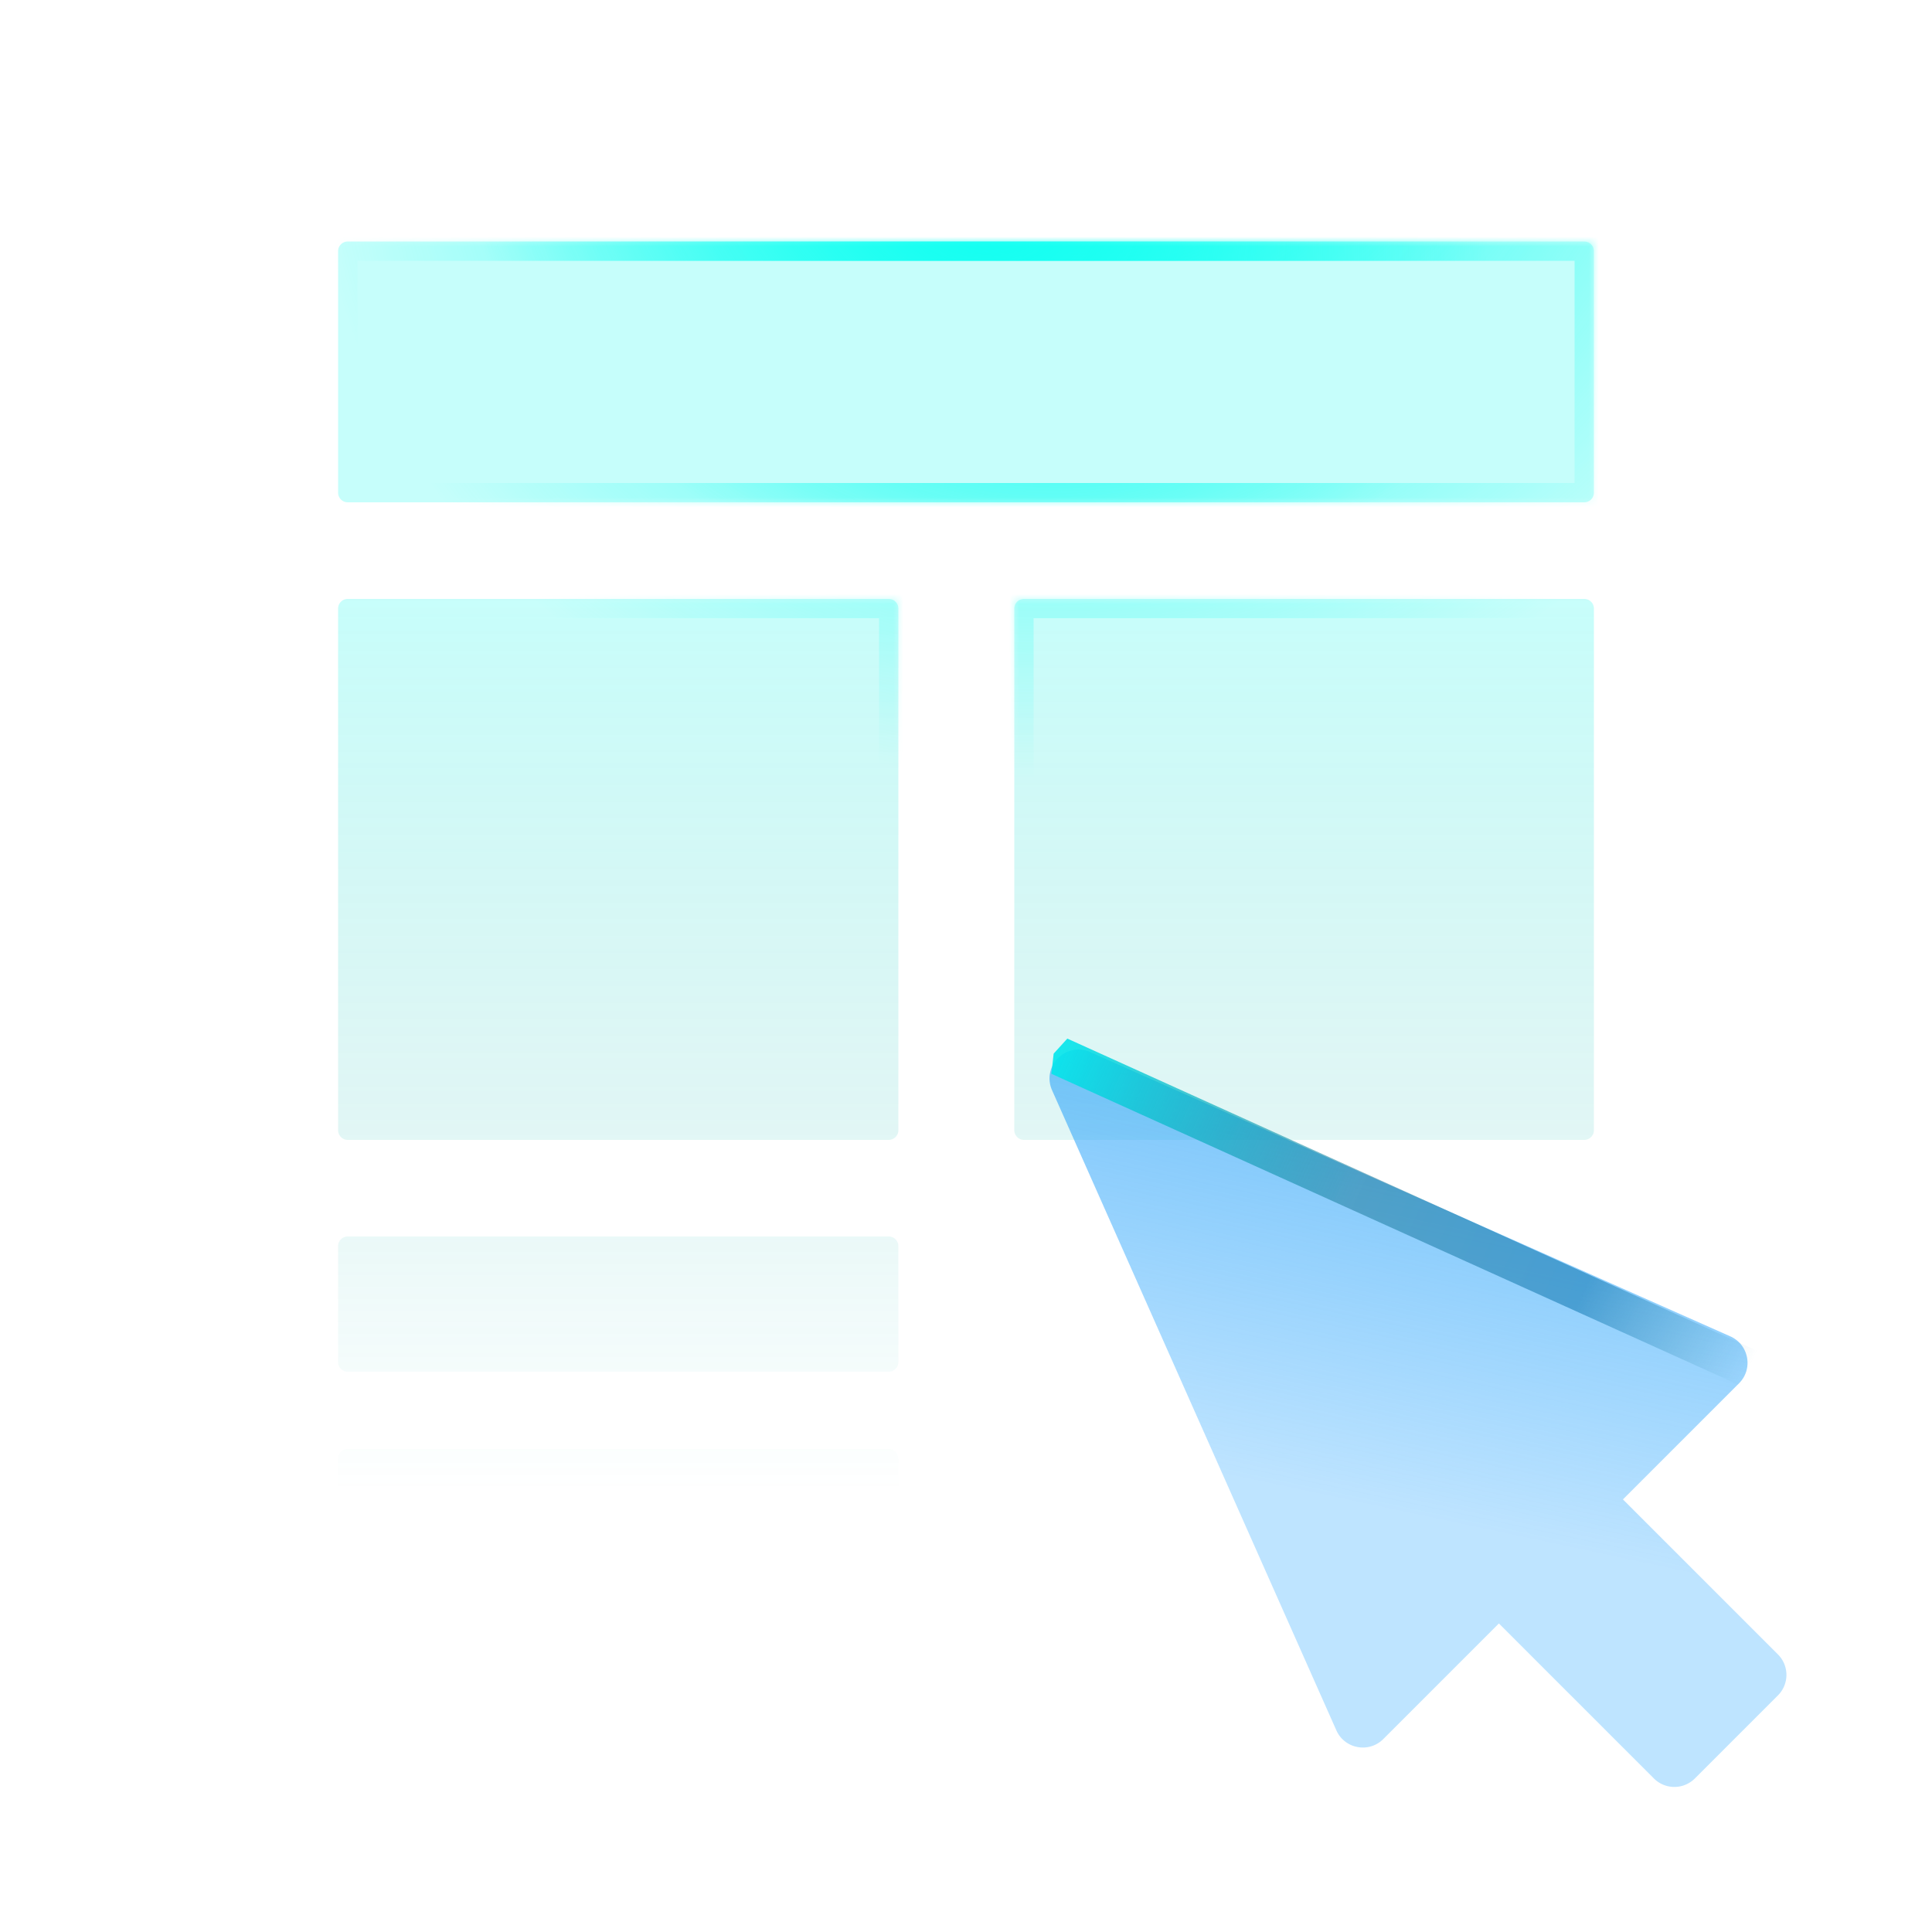 <svg xmlns="http://www.w3.org/2000/svg" width="200" height="200" fill="none" viewBox="0 0 200 200">
  <path fill="url(#a)" fill-rule="evenodd" d="M36 25a1 1 0 0 0-1 1v25a1 1 0 0 0 1 1h128a1 1 0 0 0 1-1V26a1 1 0 0 0-1-1H36Zm-1 38a1 1 0 0 1 1-1h56a1 1 0 0 1 1 1v54a1 1 0 0 1-1 1H36a1 1 0 0 1-1-1V63Zm70 0a1 1 0 0 1 1-1h58a1 1 0 0 1 1 1v54a1 1 0 0 1-1 1h-58a1 1 0 0 1-1-1V63Zm-69 65a1 1 0 0 0-1 1v12a1 1 0 0 0 1 1h56a1 1 0 0 0 1-1v-12a1 1 0 0 0-1-1H36Zm-1 23a1 1 0 0 1 1-1h56a1 1 0 0 1 1 1v12a1 1 0 0 1-1 1H36a1 1 0 0 1-1-1v-12Z" clip-rule="evenodd"/>
  <mask id="c" fill="#fff">
    <path fill-rule="evenodd" d="M165 25H35v27h130V25ZM35 62h58v56H35V62Zm70 0h60v56h-60V62Z" clip-rule="evenodd"/>
  </mask>
  <path fill="url(#b)" d="M35 25v-2h-2v2h2Zm130 0h2v-2h-2v2ZM35 52h-2v2h2v-2Zm130 0v2h2v-2h-2ZM93 62h2v-2h-2v2Zm-58 0v-2h-2v2h2Zm58 56v2h2v-2h-2Zm-58 0h-2v2h2v-2Zm130-56h2v-2h-2v2Zm-60 0v-2h-2v2h2Zm60 56v2h2v-2h-2Zm-60 0h-2v2h2v-2ZM35 27h130v-4H35v4Zm2 25V25h-4v27h4Zm128-2H35v4h130v-4Zm-2-25v27h4V25h-4ZM93 60H35v4h58v-4Zm2 58V62h-4v56h4Zm-60 2h58v-4H35v4Zm-2-58v56h4V62h-4Zm132-2h-60v4h60v-4Zm2 58V62h-4v56h4Zm-62 2h60v-4h-60v4Zm-2-58v56h4V62h-4Z" mask="url(#c)"/>
  <path stroke="url(#d)" stroke-width="2" d="M36 26h128v25H36z"/>
  <path fill="url(#e)" fill-rule="evenodd" d="M112.874 108.915c-2.51-1.115-5.075 1.45-3.96 3.96l29.423 66.245c.855 1.925 3.374 2.393 4.863.904l11.965-11.964 16.045 16.045a3 3 0 0 0 4.243 0l8.599-8.599a3 3 0 0 0 0-4.242l-16.046-16.046 12.017-12.017c1.489-1.489 1.021-4.008-.903-4.863l-66.246-29.423Z" clip-rule="evenodd" style="mix-blend-mode:screen"/>
  <path fill="url(#f)" d="m193.716 145.18-1.649 3.644-83.228-37.665.236-2.089 1.414-1.555 83.227 37.665Z" style="mix-blend-mode:screen"/>
  <defs>
    <linearGradient id="a" x1="49.751" x2="49.751" y1="60.045" y2="154.429" gradientUnits="userSpaceOnUse">
      <stop stop-color="#1CFCEF" stop-opacity=".25"/>
      <stop offset=".604" stop-color="#09B7AD" stop-opacity=".121"/>
      <stop offset="1" stop-color="#09B7AD" stop-opacity="0"/>
    </linearGradient>
    <linearGradient id="e" x1="114.049" x2="93.329" y1="48.218" y2="145.601" gradientUnits="userSpaceOnUse">
      <stop offset=".121" stop-color="#01FFFF" stop-opacity=".93"/>
      <stop offset=".535" stop-color="#34A6F7" stop-opacity=".7"/>
      <stop offset="1" stop-color="#2DA7FF" stop-opacity=".31"/>
    </linearGradient>
    <linearGradient id="f" x1="193.75" x2="103.271" y1="145.482" y2="104.536" gradientUnits="userSpaceOnUse">
      <stop offset=".132" stop-color="#187C9B" stop-opacity="0"/>
      <stop offset=".323" stop-color="#006DAA" stop-opacity=".5"/>
      <stop offset=".578" stop-color="#157594" stop-opacity=".5"/>
      <stop offset="1" stop-color="#01FFFF"/>
    </linearGradient>
    <radialGradient id="b" cx="0" cy="0" r="1" gradientTransform="rotate(61.585 55.173 97.873) scale(105.074 118.282)" gradientUnits="userSpaceOnUse">
      <stop stop-color="#0EFFF1"/>
      <stop offset=".719" stop-color="#0EFFF1" stop-opacity="0"/>
      <stop offset=".722" stop-color="#0EFFF1" stop-opacity="0"/>
    </radialGradient>
    <radialGradient id="d" cx="0" cy="0" r="1" gradientTransform="matrix(71.33 28.802 -21.65 53.618 100.351 19.574)" gradientUnits="userSpaceOnUse">
      <stop stop-color="#0EFFF1"/>
      <stop offset=".719" stop-color="#0EFFF1" stop-opacity="0"/>
      <stop offset=".722" stop-color="#0EFFF1" stop-opacity="0"/>
    </radialGradient>
  </defs>
</svg>

